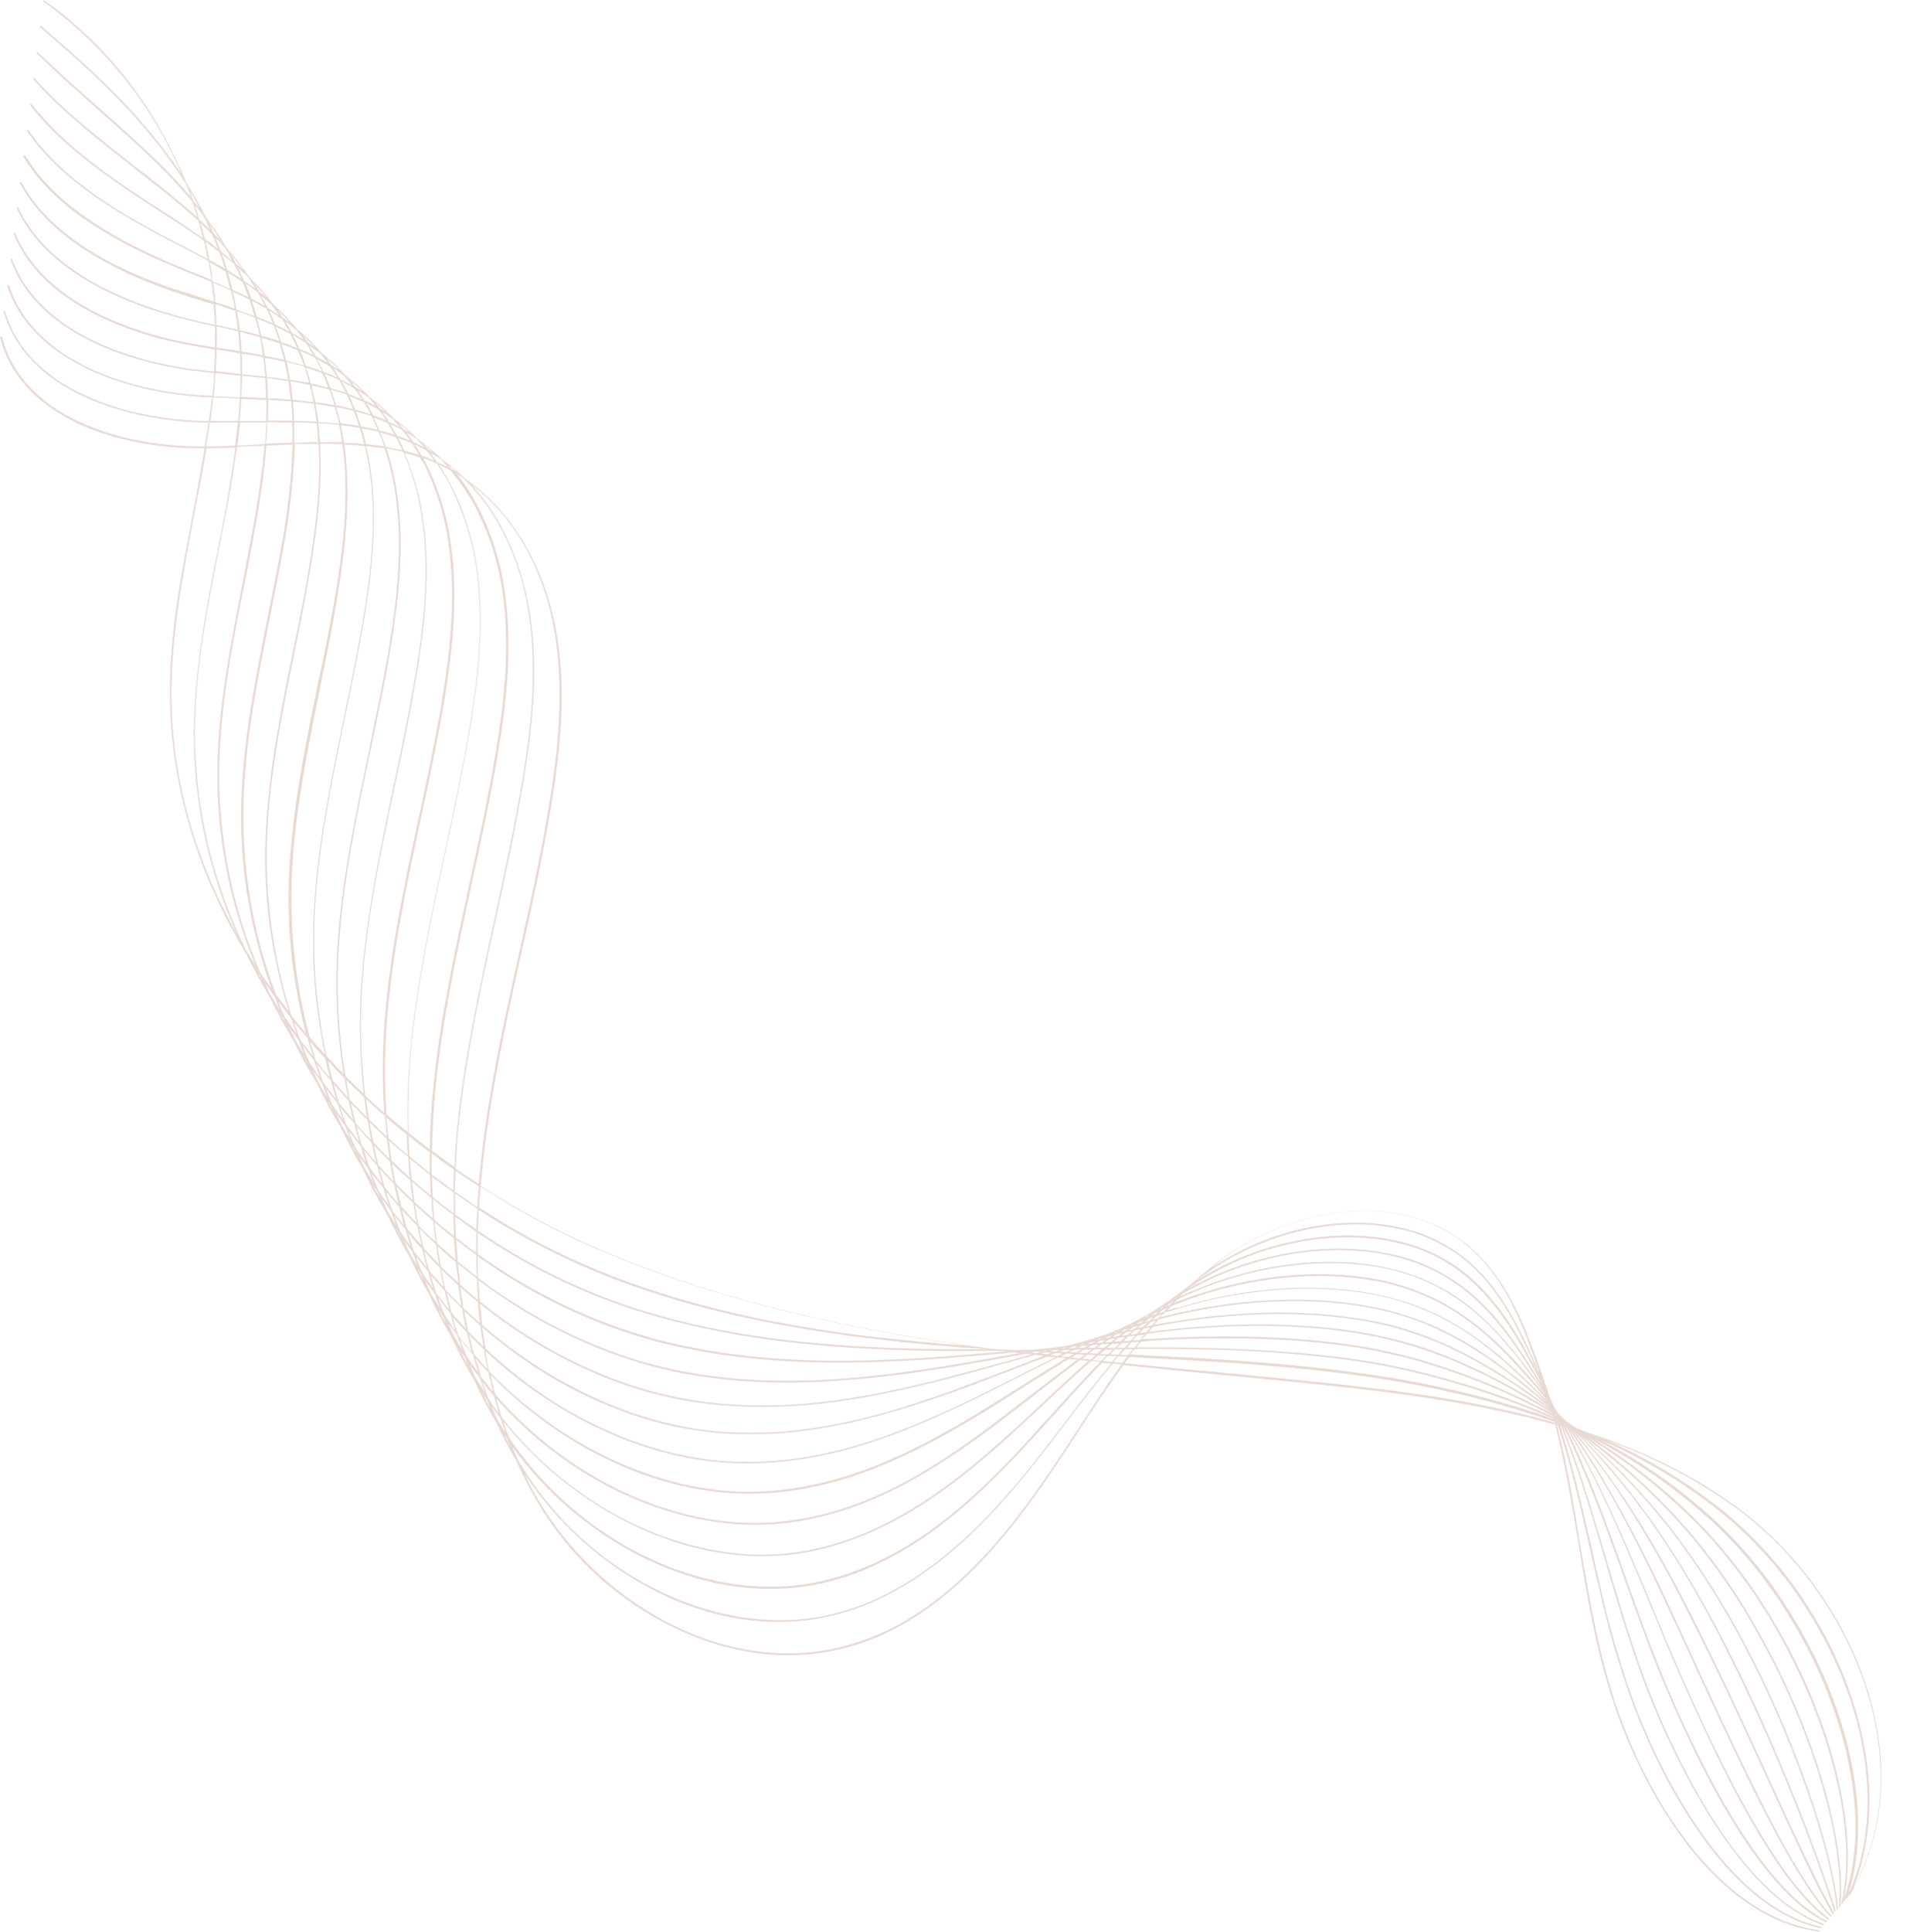 <?xml version="1.0" encoding="UTF-8" standalone="no"?><svg xmlns="http://www.w3.org/2000/svg" xmlns:xlink="http://www.w3.org/1999/xlink" fill="#e8d9d2" height="500.2" preserveAspectRatio="xMidYMid meet" version="1" viewBox="0.0 0.0 499.1 500.2" width="499.1" zoomAndPan="magnify"><g id="change1_1"><path d="M450.7,390.9c-12-9-25.6-15.4-39.7-20l-1.5-0.6l-1.1-0.5l-1-0.6l-0.9-0.6l-0.8-0.6l-0.9-0.8c-0.3-0.3-0.6-0.6-0.9-0.9 s-0.5-0.6-0.7-0.9l-0.6-1l-0.5-1c-0.2-0.4-0.4-0.8-0.5-1.1l-0.4-1c-0.6-2-1.3-4-2-6c-3.9-10.9-8.3-23.2-17.6-31.6 c-18-16.4-47.1-11-65.3,2.4c-2.4,1.8-4.7,3.7-6.9,5.7c-1.2,0.9-2.4,1.9-3.6,2.8c-1.1,0.8-2.3,1.6-3.4,2.5c-1.3,0.8-2.5,1.6-3.8,2.5 c-1.3,0.7-2.6,1.5-3.9,2.2s-2.8,1.4-4.2,2.1c-1.3,0.5-2.6,1.1-3.9,1.6c-1.5,0.5-3,1-4.6,1.5c-1.5,0.4-3,0.8-4.5,1.2 s-3.2,0.5-4.9,0.8l-5,0.5l-5.2,0.1l-5.3-0.3c-35-4.7-69.6-11.9-101.9-25.8c-10.7-4.6-21-10.1-30.7-16.4c0.2-2.1,0.4-4.2,0.6-6.3 c2-18.1,6-36.3,9.9-53.8c2.8-12.4,5.6-25.2,7.7-38c2.4-14.4,4.4-31.4,0.9-47.9c-3.4-16-11.7-29.3-23.1-37.1 c-1.9-1.9-3.9-3.6-6.1-5.1c-1.9-2-4.1-3.7-6.3-5.3c-1.6-1.7-3.4-3.2-5.2-4.6c-0.3-0.2-0.6-0.4-0.9-0.6c-1.2-1.3-2.6-2.6-4-3.8 c-0.8-0.6-1.5-1.2-2.3-1.8c-0.8-0.9-1.7-1.8-2.6-2.6c-1.2-1.1-2.4-2.1-3.6-3c-0.4-0.5-0.8-0.9-1.3-1.4c-1.5-1.6-3.2-3.1-4.9-4.4 c-1.9-2.2-4-4.3-6.3-6.1c-1.9-2.3-4-4.5-6.2-6.5c-1.9-2.5-3.9-4.8-6.1-6.9c-1.8-2.7-3.8-5.2-5.9-7.6c-1.7-2.8-3.5-5.5-5.5-8.1 c-1.5-3-3.2-6-5-8.8c-1.6-4-3.5-7.8-5.5-11.6C35.1,21.4,24.4,9.3,11.4,0l-0.3,0.3c15.9,11.4,28.3,26.9,36,44.9 c-2.3-3.5-4.8-6.8-7.4-10c-7-8.6-16.3-17.7-29.1-28.5L10.3,7c12.8,10.8,22.1,19.9,29.1,28.5c3.1,3.8,6,7.8,8.7,12 c0.5,1.2,0.9,2.4,1.4,3.6c-2.5-3-5.4-6-8.6-9.2c-4.7-4.6-10.1-9.4-15.3-14S14.7,18.3,9.7,13.4l-0.3,0.3c5,4.9,10.5,9.8,15.8,14.5 s10.6,9.4,15.3,14c3.5,3.4,6.6,6.8,9.3,10c0.5,1.4,0.9,2.7,1.3,4.1c-2.8-2.6-5.9-5.1-9.2-7.8c-2.1-1.7-4.3-3.4-6.7-5.2 c-8.8-6.9-18.9-14.7-26.4-23.2l-0.3,0.3C16.1,29,26.2,36.8,35,43.7c2.3,1.9,4.5,3.6,6.7,5.3c3.5,2.8,6.7,5.5,9.7,8.2 c0.4,1.5,0.8,3,1.2,4.5c-3.1-2.2-6.3-4.3-9.5-6.4l-0.8-0.5C31,47.5,16.9,38.4,8.1,26.8l-0.4,0.3c8.9,11.6,23,20.7,34.4,28.1l0.8,0.5 c3.3,2.1,6.6,4.3,9.9,6.6c0.4,1.6,0.7,3.2,1,4.8c-2.5-1.3-5-2.7-7.5-4l-2-1C30.6,55,15.6,46,7.3,33.6l-0.4,0.2 c8.4,12.5,23.5,21.5,37.2,28.6l2,1c2.7,1.4,5.3,2.8,7.9,4.2c0.3,1.6,0.6,3.3,0.8,4.9c-1.6-0.7-3.3-1.4-4.9-2 c-1.5-0.6-2.9-1.2-4.4-1.8c-19.8-8.3-32.5-17.6-39-28.5L6,40.5c6.5,11,19.3,20.3,39.2,28.6l4.4,1.8c1.7,0.7,3.5,1.4,5.2,2.1 c0.2,1.7,0.4,3.4,0.6,5.1l-2.5-0.8c-2.1-0.7-4.2-1.3-6.3-2C32.2,70.8,13.4,62,5.5,47.1l-0.4,0.2c7.9,15.1,26.8,23.9,41.2,28.7 c2.1,0.7,4.3,1.4,6.3,2l2.7,0.8c0.1,0.7,0.1,1.4,0.2,2.1c0.1,1.1,0.1,2.1,0.1,3.2h-0.1c-2.6-0.6-5.3-1.2-8-1.9 C35.1,79,12.7,71.1,4.7,53.7l-0.4,0.2c8.1,17.6,30.6,25.5,43.2,28.7c2.7,0.7,5.4,1.3,8,1.9h0.2c0,1.8,0,3.7,0,5.5 c-2.3-0.4-4.6-0.8-6.9-1.2C38,86.8,12,80,3.9,60.3l-0.4,0.2c8.1,19.9,34.3,26.8,45.2,28.8c2.3,0.4,4.7,0.8,7,1.2 c0,1.9-0.1,3.8-0.3,5.7c-1.8-0.2-3.7-0.4-5.5-0.6C41,94.4,11,89,3.1,67l-0.4,0.2c8,22.2,38.2,27.6,47.3,28.8 c1.8,0.2,3.7,0.4,5.5,0.6c-0.1,2-0.3,3.9-0.5,5.9c-1.3-0.1-2.5-0.1-3.8-0.2c-19.7-1.4-42.9-9.7-48.9-28.5l-0.5,0.1 c6.1,19,29.5,27.3,49.3,28.8c1.3,0.1,2.5,0.2,3.8,0.2c-0.2,2-0.5,4-0.8,6.1c-0.6,0-1.2,0-1.9,0C32.3,108.4,7,100.7,1.3,80.5 l-0.4,0.1c5.8,20.4,31.2,28.2,51.3,28.8H54c-0.3,2.1-0.6,4.2-1,6.2c-11.8,0.1-23.3-2.1-32.3-6.3c-10.9-5-17.9-12.7-20.2-22.2L0,87.3 c2.4,9.7,9.5,17.4,20.5,22.5c9.1,4.2,20.6,6.4,32.5,6.3c-1,5.8-2,11.5-3.1,17.2c-2.9,15.2-6,30.9-5.9,46.5 c0.1,23,6.9,45.9,19.8,67.3c1.9,3.8,3.9,7.5,6.1,11.2c1.8,3.7,3.8,7.4,6,11c1.9,3.9,4,7.7,6.3,11.5c1.8,3.8,3.9,7.6,6.1,11.3 c1.8,3.7,3.7,7.3,5.8,10.9c1.8,3.8,3.7,7.4,5.9,11c1.8,3.8,3.7,7.4,5.8,11c1.7,3.5,3.5,7,5.4,10.3c1.7,3.8,3.7,7.5,5.8,11.1 c1.7,3.7,3.6,7.3,5.7,10.8c1.7,3.7,3.6,7.4,5.7,10.9c1.6,3.5,3.4,7,5.4,10.3c1.9,4.4,4.2,8.6,6.7,12.7c8.5,13.4,20.6,24.1,35,30.8 c15.1,7.1,30.7,8.6,45,4.4c23.7-6.9,40.3-28,52.1-45.5c2.2-3.2,4.4-6.6,6.5-9.8c3.8-5.9,7.7-11.8,11.9-17.5c8,0.8,16,1.6,24,2.4 c9.3,0.9,18.9,1.8,28.3,2.8c19.2,2,39.8,4.7,59.5,10.2c2.6,10.2,4.3,20.5,6,30.6c2.4,14.7,4.9,29.8,10.1,44.3 c4.9,13.7,11.9,26.4,19.8,36c9.9,12,20.8,18.9,32.5,20.4l0-0.4c-24.6-3.2-43-31.1-51.9-56.1c-5.1-14.4-7.6-29.5-10.1-44.2 c-1.6-10-3.3-20.3-5.9-30.4l0.2,0c3.4,10.2,5.7,20.7,8.2,31.6c0.7,3.2,1.5,6.5,2.3,9.8c2.3,10.5,5.3,20.9,9,31 c3.7,9.7,10,23.8,19.3,36.1s19.1,19.5,29.4,21.8l0.1-0.4c-26.9-5.9-43.9-45.6-48.4-57.6c-3.7-10.1-6.7-20.5-9-31 c-0.8-3.3-1.5-6.6-2.2-9.8c-2.4-10.4-4.8-21-8.1-31.4h0.2c4.4,10.8,7.6,21.9,11,33.4c0.6,2.1,1.2,4.1,1.8,6.2 c2.9,9.7,6,20,10.1,30.4c6.2,15.4,23,52,45.2,59.4l0.1-0.4c-22-7.2-38.7-43.7-44.9-59.1c-4.1-10.4-7.2-20.7-10.1-30.4 c-0.6-2.1-1.2-4.1-1.8-6.2c-3.4-11.4-6.6-22.4-10.9-33.1h0.1c5.8,11.6,10.2,23.8,14.8,36.5l1.3,3.7c3.2,8.9,6.5,18.2,10.4,27.4 c9.9,23.4,25.1,52.9,41.7,60.9l0.2-0.4c-16.4-8-31.6-37.4-41.5-60.7c-3.9-9.2-7.2-18.5-10.4-27.4l-1.3-3.7 c-4.5-12.6-8.9-24.7-14.6-36.2h0.1c6.9,11.4,12.3,23.6,17.6,36.1c1.5,3.4,2.9,6.9,4.4,10.5c2.5,6.1,5.1,12.4,7.9,18.7 c10.6,24,24.6,52.8,38.1,62.4l0.2-0.4c-13.6-9.7-28.2-40.1-38-62.2c-2.8-6.3-5.4-12.6-7.9-18.7c-1.5-3.6-2.9-7-4.4-10.5 c-5.3-12.3-10.6-24.4-17.4-35.7l0,0c8.1,11.2,14.4,23,20,34.3c3.1,6.3,6.2,12.9,9.4,19.8c1.3,2.9,2.7,5.8,4,8.8l2.2,4.7 c10.6,22.9,22.7,48.8,32.4,59.1l0.3-0.3c-9.7-10.3-21.7-36.2-32.3-59l-2.2-4.7l-4-8.8c-3.2-6.9-6.2-13.5-9.4-19.8 c-5.6-11.1-11.8-22.7-19.6-33.7c7.6,8.9,14.7,19.2,22.2,32.3c5.1,8.9,9.9,18.7,14.5,28c4.7,9.7,9.5,20.1,14.1,30.2 c6.5,14.2,12.6,27.7,17,35.1l0.4-0.2c-4.3-7.5-10.5-20.9-17-35.1c-4.6-10.1-9.4-20.5-14.1-30.2c-4.5-9.3-9.4-19.1-14.5-28 c-6.3-11.1-13.5-21.6-21.6-31.5c9.1,9.2,17.2,19.3,24.2,30.1c5.7,8.8,10.9,18,15.5,27.4c12.7,24.9,23.6,54.2,27.5,66.8l0.4-0.1 c-3.9-12.6-14.8-42-27.5-66.9c-4.7-9.4-9.9-18.6-15.6-27.4c-6.8-10.5-14.6-20.3-23.4-29.2c9.7,8.3,18.4,17.7,26,27.9 c6.2,8.5,11.8,17.4,16.7,26.8c12.3,23.1,22.6,52.4,24,68.3h0.4c-1.4-15.9-11.7-45.3-24-68.4c-4.9-9.4-10.5-18.3-16.7-26.8 c-7.4-10-15.9-19.1-25.3-27.2c10.3,7.5,19.7,16.2,28,25.9c6.7,8.1,12.7,16.9,17.7,26.1c13.7,24.4,22.1,53.1,20.5,69.8h0.4 c1.6-16.7-6.8-45.5-20.5-70c-5.1-9.3-11-18.1-17.8-26.2c-8-9.4-17-17.8-26.9-25.2c10.8,6.6,20.8,14.7,29.6,23.8 c7.2,7.7,13.6,16.3,18.8,25.5c14.5,25,21.4,53.6,17,71.2l0.4,0.1c4.4-17.8-2.4-46.5-17-71.6c-5.3-9.2-11.6-17.8-18.9-25.6 c-8.5-8.9-18.1-16.6-28.5-23.1c11.3,5.8,21.8,13.2,31.2,21.9c7.7,7.3,14.4,15.7,19.9,24.9c15.3,25.3,20.6,53.8,13.4,72.7l0.4,0.2 c0.1-0.3,0.2-0.6,0.3-0.8l0.3,0.1c0.1-0.3,0.2-0.5,0.4-0.8l0.2,0.1C499.1,457.1,479.9,412.7,450.7,390.9z M62.7,97.3 c2,0.2,4,0.4,6,0.6c0.1,1.7,0.2,3.4,0.2,5.2l-6.1-0.3h-0.3c0.1-1.1,0.1-2.3,0.1-3.4C62.7,98.7,62.7,98,62.7,97.3z M62.1,85.3 c-0.2-1.6-0.4-3.1-0.7-4.7c1.6,0.5,3.1,1.1,4.7,1.7c0.4,1.5,0.8,3,1.1,4.5c-1.7-0.5-3.4-0.9-5.1-1.3C62.1,85.4,62.1,85.4,62.1,85.3 L62.1,85.3z M58.7,69.4c-0.4-1.2-0.8-2.4-1.2-3.6c1.1,0.8,2.1,1.7,3.2,2.6c0.6,1.2,1.2,2.5,1.8,3.8c-1.2-0.8-2.4-1.5-3.6-2.3 C58.8,69.8,58.8,69.6,58.7,69.4z M57.2,65.1c-0.5-1.2-0.9-2.4-1.4-3.6c0.9,0.9,1.7,1.8,2.5,2.7c0.7,1.1,1.3,2.2,1.8,3.3 C59.2,66.7,58.2,65.9,57.2,65.1L57.2,65.1z M66.2,74.8c-1-0.7-2-1.4-3-2.1c-0.5-1.1-1-2.3-1.6-3.4c0.9,0.8,1.8,1.7,2.7,2.5 C64.9,72.8,65.6,73.8,66.2,74.8L66.2,74.8z M78,87.1l0.6,0.8c-1-0.6-2-1.2-3-1.7c-0.5-1-1.1-2-1.7-3c0.9,0.7,1.8,1.4,2.7,2.1 C77.1,85.9,77.5,86.5,78,87.1z M82.9,91.5c0.7,0.8,1.3,1.6,1.9,2.4c-1-0.6-2-1.1-3-1.6c-0.5-1-1.1-1.9-1.7-2.8 C81,90.1,81.9,90.8,82.9,91.5L82.9,91.5z M89.1,97.3c0.7,0.8,1.3,1.6,2,2.4c-1-0.6-2-1-3-1.5c-0.6-0.9-1.1-1.9-1.7-2.8 C87.3,96,88.2,96.6,89.1,97.3z M95.3,102.8c0.7,0.8,1.4,1.5,2,2.3c-1-0.5-1.9-1-2.9-1.4c-0.6-0.9-1.1-1.8-1.7-2.6 C93.6,101.7,94.4,102.2,95.3,102.8z M101.6,108.4c0.7,0.7,1.3,1.4,1.9,2.2c-0.9-0.5-1.9-1-2.8-1.4c-0.6-0.9-1.1-1.7-1.7-2.5 C99.9,107.2,100.7,107.8,101.6,108.4z M107.5,113.4l0.3,0.2c0.7,0.7,1.3,1.4,2,2.2c-0.9-0.5-1.8-0.9-2.7-1.3 c-0.6-0.8-1.1-1.6-1.7-2.4C106,112.4,106.7,112.9,107.5,113.4L107.5,113.4z M114.1,118.9c0.7,0.7,1.3,1.4,1.9,2.1 c-0.9-0.5-1.8-0.9-2.8-1.3c-0.6-0.8-1.1-1.6-1.7-2.4c0.3,0.2,0.6,0.3,0.8,0.5C113,118.1,113.5,118.5,114.1,118.9L114.1,118.9z M120.2,124c3.5,3.5,6.5,7.4,8.9,11.7c3.5,6.2,5.9,13,7.3,20c3.1,16,1.2,32.4-1.1,46.3c-2,12-4.7,24.2-7.2,35.9 c-3.8,17.4-7.7,35.3-9.6,53.2c-0.4,3.7-0.6,7.4-0.8,11.1c-2-1.4-3.9-2.8-5.8-4.2c0.1-5.7,0.4-11.1,0.9-16.1 c1.7-17.8,5.6-35.5,9.3-52.7c2.4-11,4.9-22.4,6.8-33.7c2.3-13.5,4.2-29.4,1.4-45.1c-1.2-6.8-3.5-13.4-6.7-19.6 c-1.6-3-3.5-5.9-5.6-8.5C118.6,122.9,119.4,123.4,120.2,124L120.2,124z M105.7,319.3c1.2,1.4,2.3,2.8,3.6,4.1 c0.4,1.6,0.8,3.2,1.2,4.8c-1.1-1.4-2.2-2.8-3.3-4.2C106.7,322.4,106.2,320.8,105.7,319.3z M101.6,313.3c-0.6-1.5-1.1-3.1-1.6-4.7 c1.1,1.3,2.2,2.6,3.4,3.9c0.4,1.6,0.8,3.2,1.2,4.8c-0.9-1.1-1.8-2.3-2.7-3.4L101.6,313.3z M68.2,89.9c-0.1-0.8-0.3-1.6-0.5-2.4 c1.6,0.4,3.1,0.9,4.7,1.4c0.4,1.4,0.8,2.8,1.2,4.3c-1.7-0.4-3.4-0.8-5.1-1.1C68.5,91.4,68.4,90.6,68.2,89.9z M70.9,84.3 c0.5,1.3,1,2.7,1.4,4c-1.5-0.5-3.1-1-4.6-1.4c-0.3-1.5-0.7-3-1.1-4.4C68.1,83.1,69.5,83.7,70.9,84.3z M66.5,82 c-0.4-1.4-0.8-2.8-1.3-4.2c1.3,0.7,2.5,1.4,3.8,2.1c0.6,1.2,1.1,2.5,1.7,3.8C69.3,83.2,67.9,82.6,66.5,82z M286.7,349l1.3-1 c0.6,0,1.2-0.1,1.9-0.1l-1.2,1.2L286.7,349z M89.7,119.9c-0.1-1.6-0.3-3.2-0.5-4.8c1.8,0.1,3.5,0.2,5.3,0.4c0.7,3.2,1.3,6.4,1.6,9.6 c1.3,13.1-0.5,26.4-2.5,37.7c-1.4,7.8-3,15.7-4.6,23.3c-3.3,16.1-6.8,32.8-7.7,49.5c-0.7,12.6,0.2,25.2,2.9,37.5 c-1.4-1.5-2.7-3-4-4.6c-3.7-13.7-5.2-28-4.6-42.2c0.8-16.4,4.2-32.8,7.4-48.7c1.4-7,2.9-14.2,4.1-21.3 C88.9,145.4,90.7,132.6,89.7,119.9L89.7,119.9z M82.9,114.5c-0.1-1.6-0.3-3.3-0.4-4.9c1.8,0.1,3.6,0.2,5.3,0.4 c0.3,1.5,0.6,3,0.8,4.5C86.7,114.5,84.8,114.5,82.9,114.5L82.9,114.5z M80.2,99.7c0.4,1.4,0.7,2.9,1,4.4c-1.8-0.2-3.6-0.4-5.4-0.6 c-0.2-1.6-0.3-3.2-0.6-4.8C76.9,99,78.6,99.3,80.2,99.7z M75.1,98.3c-0.2-1.3-0.4-2.6-0.7-3.9c0-0.2-0.1-0.4-0.2-0.7 c1.6,0.4,3.1,0.8,4.6,1.2c0.4,1.3,0.9,2.7,1.2,4.1c0,0,0,0,0,0.1C78.4,98.9,76.7,98.6,75.1,98.3z M80.7,99.8 c1.5,0.3,3.1,0.7,4.6,1.1c0.3,0.9,0.7,1.9,1,2.8c0.1,0.4,0.2,0.8,0.3,1.2c-1.6-0.3-3.2-0.5-4.9-0.7C81.3,102.7,81,101.2,80.7,99.8z M81.3,104.5c0.3,1.5,0.5,3.1,0.7,4.7c-1.9-0.1-3.9-0.2-5.8-0.2c-0.1-1.7-0.2-3.4-0.3-5C77.6,104.1,79.4,104.3,81.3,104.5z M81.7,104.6c1.7,0.2,3.3,0.5,5,0.8c0.4,1.4,0.8,2.8,1.1,4.3c-1.8-0.2-3.5-0.3-5.3-0.4C82.2,107.6,82,106.1,81.7,104.6L81.7,104.6z M87.1,105.4c1.5,0.3,3,0.6,4.5,1c0.2,0.6,0.5,1.2,0.7,1.8s0.5,1.4,0.7,2.1c-1.6-0.3-3.2-0.5-4.8-0.7 C87.9,108.2,87.5,106.8,87.1,105.4z M88.3,110.1c1.6,0.2,3.3,0.4,4.9,0.7c0.4,1.4,0.8,2.8,1.1,4.2c-1.7-0.2-3.5-0.3-5.2-0.3 C88.8,113.1,88.6,111.6,88.3,110.1z M98.5,112.8c0.4,0.9,0.7,1.8,1,2.8c-1.6-0.3-3.1-0.4-4.7-0.6c-0.3-1.4-0.7-2.8-1.1-4.1 c1.5,0.3,3,0.6,4.4,0.9C98.2,112.2,98.3,112.5,98.5,112.8z M81.6,235.5c0.9-16.6,4.4-33.3,7.7-49.4c1.6-7.6,3.2-15.5,4.6-23.3 c2-11.3,3.8-24.6,2.5-37.8c-0.3-3.2-0.8-6.4-1.6-9.5c1.6,0.2,3.2,0.4,4.8,0.6c1.5,4.6,2.5,9.2,3.1,14c1.6,13.6-0.2,27.4-2.2,39.1 c-1.5,8.5-3.3,17.1-5,25.4c-3.4,16.3-7,33.2-8.1,50.1c-0.7,11.2-0.2,22.4,1.6,33.4c-1.5-1.5-2.9-3-4.4-4.6 C81.9,261.1,80.9,248.3,81.6,235.5z M104.6,117.4c2.4,5.7,4,11.7,4.8,17.8c1.9,14.1,0.1,28.4-2,40.6c-1.6,9.2-3.5,18.5-5.4,27.4 c-3.5,16.6-7.1,33.7-8.4,50.8c-0.7,9.7-0.5,19.5,0.6,29.2c-1.6-1.5-3.1-3-4.7-4.5c-1.9-11.2-2.4-22.6-1.7-33.9 c1.1-16.9,4.6-33.7,8.1-50.1c1.7-8.3,3.6-16.9,5-25.4c2-11.7,3.9-25.6,2.2-39.3c-0.5-4.7-1.5-9.4-3-13.9c1.5,0.2,2.9,0.6,4.3,0.9 C104.5,117.2,104.6,117.3,104.6,117.4L104.6,117.4z M89.2,279.2c0.3,1.7,0.6,3.4,1,5.1c-1.4-1.5-2.7-3-4-4.5c-0.4-1.7-0.9-3.3-1.2-5 C86.3,276.2,87.7,277.7,89.2,279.2z M89.7,279.7c1.5,1.5,3.1,3,4.6,4.4c0.2,1.7,0.5,3.5,0.7,5.2c-1.5-1.5-2.9-3-4.4-4.5 C90.3,283.1,90,281.4,89.7,279.7L89.7,279.7z M94.8,284.6c1.6,1.5,3.2,2.9,4.9,4.4c0.1,1.7,0.3,3.5,0.5,5.3 c-1.6-1.4-3.1-2.9-4.6-4.4C95.3,288.1,95,286.4,94.8,284.6z M95.2,290.1c0.3,1.7,0.6,3.4,0.9,5.1c-1.4-1.4-2.7-2.9-4-4.4 c-0.4-1.7-0.8-3.4-1.2-5.1C92.3,287.2,93.7,288.6,95.2,290.1z M95.7,290.6c1.5,1.5,3,2.9,4.5,4.3c0.2,1.7,0.4,3.4,0.7,5.2 c-1.4-1.4-2.9-2.8-4.2-4.3C96.3,294,96,292.3,95.7,290.6L95.7,290.6z M100.7,295.3c1.6,1.5,3.3,2.9,5,4.3c0.1,1.7,0.3,3.5,0.4,5.3 c-1.6-1.4-3.2-2.9-4.7-4.4C101.2,298.8,100.9,297,100.7,295.3L100.7,295.3z M101,300.8c0.3,1.7,0.6,3.4,0.9,5.1 c-1.3-1.4-2.6-2.8-3.9-4.2c-0.4-1.7-0.8-3.4-1.2-5.1C98.2,298,99.6,299.4,101,300.8L101,300.8z M101.5,301.3 c1.5,1.5,3.1,2.9,4.7,4.3c0.2,1.7,0.4,3.5,0.7,5.2c-1.5-1.4-3-2.9-4.4-4.4C102.1,304.7,101.8,303,101.5,301.3L101.5,301.3z M106.7,306c1.6,1.4,3.3,2.8,5,4.2c0.1,1.8,0.2,3.5,0.4,5.3c-1.6-1.4-3.2-2.8-4.7-4.2C107.1,309.5,106.9,307.7,106.7,306z M107,311.5c0.3,1.7,0.6,3.5,0.9,5.2c-1.4-1.4-2.7-2.9-4-4.4c-0.4-1.7-0.8-3.4-1.2-5.1C104,308.7,105.5,310.1,107,311.5L107,311.5z M107.5,312c1.5,1.4,3.1,2.8,4.7,4.2c0.2,1.8,0.4,3.6,0.6,5.4c-1.5-1.4-3-2.8-4.4-4.3C108,315.5,107.7,313.7,107.5,312L107.5,312z M293.9,344.5l1.6-0.3l-1.1,1.2l-1.7,0.2L293.9,344.5z M292,345.7l-1.5,0.2l1.1-0.9l1.5-0.3L292,345.7z M305.4,338.8 c16.8-5.1,34.4-6.4,49.6-3.7c6,1.1,11.9,3,17.4,5.7c10.6,5.2,18.6,12.8,25.9,20c0.9,0.9,1.8,1.8,2.7,2.7l-2.5-2.1 c-9.2-7.7-17.4-13.8-27.4-18.2c-5.7-2.4-11.7-4.2-17.8-5.2c-15-2.6-32.8-1.7-50,2.4c-1,0.2-1.9,0.5-2.8,0.7l1.1-1.2 C302.9,339.6,304.1,339.2,305.4,338.8L305.4,338.8z M302.3,339.4l1-1.1c1.3-0.5,2.7-1.1,4-1.6c16.3-6,34.3-7.8,49.4-4.9 c6,1.1,11.9,3.2,17.3,6.2c10.1,5.6,17.3,13.6,24.5,22c0.7,0.8,1.5,1.7,2.1,2.6c-0.6-0.6-1.3-1.3-1.9-1.9c-7.3-7.3-15.4-14.8-26-20.1 c-5.6-2.7-11.5-4.6-17.6-5.7c-15.2-2.8-32.9-1.5-49.8,3.7C304.2,338.7,303.2,339,302.3,339.4L302.3,339.4z M401.6,364.7 c-1-0.8-2.1-1.5-3.1-2.3c-8.3-5.9-17.5-11.9-28.8-16.3c-5.8-2.2-11.8-3.8-17.9-4.7c-19-3-37.8-1-50.2,1.2L299,343l1.1-1.3 c1.1-0.3,2.3-0.6,3.4-0.9c17.1-4.1,34.8-5,49.8-2.4c6.1,1,12,2.7,17.6,5.2c10,4.4,18.2,10.4,27.3,18.1 C399.3,362.7,400.5,363.7,401.6,364.7L401.6,364.7z M299.9,341.4l-1.4,0.4l1.1-1l1.3-0.4L299.9,341.4z M299.4,342l-1,1.2l-1.5,0.3 c0.4-0.4,0.7-0.8,1.1-1.1C298.4,342.2,298.9,342.1,299.4,342L299.4,342z M296.1,343.6l-1.5,0.3l1.1-0.9l1.4-0.4L296.1,343.6z M296.3,344l1.6-0.3l-1.1,1.3l-1.7,0.2L296.3,344z M298.6,343.6l3.1-0.6c12.4-2.2,31-4.2,50-1.2c6.1,0.9,12,2.5,17.8,4.7 c11.3,4.3,20.5,10.4,28.7,16.2c1.3,0.9,2.6,1.9,3.9,2.8l0,0c-1.2-0.8-2.5-1.5-3.7-2.3c-7.7-4.6-18.1-10.4-30.2-14.4 c-5.9-1.9-11.9-3.3-18-4.2c-15-2.2-32-2.2-50.3,0l-2.3,0.3C297.8,344.5,298.2,344,298.6,343.6L298.6,343.6z M309.2,334.6 c15.8-6.9,34.2-9.2,49.2-6.2c6,1.2,11.8,3.4,17.1,6.7c9.6,6,16.2,14.3,23.1,23.9c0.6,0.8,1.1,1.5,1.6,2.3c-0.5-0.6-0.9-1.1-1.4-1.7 c-7.2-8.4-14.5-16.4-24.6-22c-5.4-3-11.3-5.1-17.4-6.3c-15.2-2.9-33.2-1.1-49.6,4.9c-1.1,0.4-2.1,0.8-3.1,1.2l0.9-0.9 C306.2,335.9,307.6,335.2,309.2,334.6L309.2,334.6z M305.7,335.7l0.7-0.7c1.5-0.9,3-1.7,4.6-2.5c15.5-7.9,33.8-10.7,49-7.4 c6.1,1.3,11.8,3.7,16.9,7.2c9.3,6.4,15.3,15.4,21.7,25.8c0.4,0.6,0.8,1.3,1.2,1.9c-0.3-0.4-0.6-0.8-0.9-1.2 c-7-9.5-13.5-17.9-23.2-24c-5.3-3.2-11.2-5.5-17.3-6.7c-15.1-3.1-33.6-0.8-49.4,6.2C307.8,334.7,306.7,335.2,305.7,335.7 L305.7,335.7z M303,337.9l-0.9,0.4l0.8-0.7l0.8-0.4L303,337.9z M302.3,338.7l-0.9,1l-1.2,0.4l0.9-0.9L302.3,338.7z M299.3,340.3 c-0.3,0.1-0.7,0.2-1,0.4l0.8-0.7l0.9-0.4L299.3,340.3z M298.6,341.1l-0.9,0.9l-1.3,0.4l1-0.8C297.7,341.4,298.1,341.2,298.6,341.1 L298.6,341.1z M295.4,342.6l-1,0.3l0.9-0.6l0.9-0.4L295.4,342.6z M294.7,343.3c-0.3,0.3-0.6,0.6-1,0.9l-1.3,0.3l1-0.8L294.7,343.3z M291.4,344.6l-1.1,0.2l0.9-0.5l1.1-0.3L291.4,344.6z M290.6,345.2l-1,0.8l-1.4,0.2l1-0.7L290.6,345.2z M288.9,346.6l-1.1,0.9 l-1.6,0.1l1.2-0.8L288.9,346.6z M287.2,346.4l-1.1,0.2l0.9-0.5l1.1-0.3C287.7,346,287.4,346.2,287.2,346.4L287.2,346.4z M286.3,347 l-1,0.7l-1.5,0.1l1.1-0.6L286.3,347z M284.6,348.2l-1.2,0.8h-1.7l1.2-0.7L284.6,348.2z M282.8,347.9l-1.2,0.1l0.9-0.4l1.2-0.2 L282.8,347.9z M281.9,348.4l-1.2,0.6h-1.5l1.1-0.5L281.9,348.4z M276.2,350.5l1.9,0.1l-1.3,0.8l-2-0.2L276.2,350.5z M274,351.1 l-1.9-0.2l1.3-0.5l1.8,0.1L274,351.1z M277,350.1l1.3-0.6h1.8l-1.2,0.7L277,350.1z M278.2,349.1h-1.3l1-0.4l1.3-0.1L278.2,349.1z M277.2,349.6l-1.1,0.5l-1.6-0.1l1.2-0.4L277.2,349.6z M273.4,350l-1.3-0.1l1-0.3h1.3L273.4,350z M272.4,350.3l-1.2,0.4l-1.7-0.2 l1.2-0.3L272.4,350.3z M270.3,351.1c-2.9,1.1-5.7,2.2-8.5,3.3c-5.6,2.1-10.9,4.2-16.3,6.1c-18.2,6.5-38.1,12.1-60.2,10.1 c-20.8-1.9-42.7-12.1-60.4-27.5c-0.2-1.8-0.4-3.6-0.6-5.5c16.8,13.5,36.5,22.7,55.9,25.5c22.3,3.3,42.8-0.5,61.5-5.1 c6.7-1.6,13.2-3.5,20.1-5.4l6.5-1.8L270.3,351.1z M268.4,350.4l-1.4-0.2l1-0.2l1.4,0.1L268.4,350.4z M267.3,350.7l-5.5,1.5 c-6.9,1.9-13.4,3.7-20.1,5.4c-18.8,4.6-39.2,8.4-61.4,5.1c-19.4-2.9-39.3-12.1-56-25.7c-0.1-1.8-0.3-3.7-0.4-5.5 c15.6,11.7,33.4,20.1,51.3,23.8c22.8,4.6,44.5,2.5,62.7,0c8.4-1.2,16.7-2.7,25.5-4.3l2.1-0.4L267.3,350.7z M118.6,327.2 c1.6,1.3,3.2,2.6,4.9,3.9c0.1,1.8,0.2,3.7,0.3,5.5c-1.6-1.3-3.1-2.6-4.6-3.9C119,330.9,118.8,329.1,118.6,327.2z M118.7,332.2 c-1.5-1.4-3-2.8-4.5-4.2c-0.3-1.8-0.6-3.5-0.9-5.3c1.6,1.4,3.1,2.8,4.7,4.1C118.3,328.6,118.5,330.4,118.7,332.2L118.7,332.2z M263.3,350.5c-8.8,1.6-17,3.1-25.5,4.3c-18.2,2.6-39.8,4.6-62.6,0c-17.9-3.7-35.8-12.1-51.4-23.9c-0.1-1.9-0.1-3.7-0.1-5.6 c14,10.1,29.7,17.6,46.4,22.1c23.3,6,45.4,5.9,63.9,5c9.5-0.5,18.9-1.3,28.6-2.2l1.4,0.2L263.3,350.5z M123.5,330.6 c-1.7-1.3-3.3-2.6-4.9-3.9c-0.2-1.8-0.3-3.7-0.4-5.6c1.7,1.3,3.4,2.6,5.2,3.9C123.3,326.8,123.4,328.7,123.5,330.6L123.5,330.6z M118,326.2c-1.6-1.4-3.2-2.8-4.8-4.2c-0.2-1.8-0.5-3.6-0.7-5.5c1.7,1.4,3.3,2.8,5,4.1C117.7,322.6,117.9,324.4,118,326.2L118,326.2 z M112.9,322.2c0.2,1.7,0.5,3.5,0.8,5.2c-1.4-1.4-2.7-2.8-4-4.3c-0.4-1.7-0.8-3.4-1.1-5.1C110,319.5,111.4,320.9,112.9,322.2 L112.9,322.2z M118.7,332.9c0.2,1.8,0.5,3.5,0.8,5.3c-1.4-1.4-2.8-2.8-4.1-4.2c-0.4-1.7-0.8-3.5-1.1-5.2 C115.8,330.1,117.3,331.5,118.7,332.9z M119.2,333.3c1.5,1.3,3,2.6,4.6,3.9c0.1,1.8,0.3,3.6,0.5,5.4c-1.5-1.3-2.9-2.6-4.3-3.9 C119.8,336.9,119.5,335.1,119.2,333.3L119.2,333.3z M124.4,343.3c0.2,1.8,0.5,3.6,0.8,5.4c-1.3-1.3-2.6-2.6-3.9-3.9 c-0.4-1.7-0.7-3.5-1.1-5.3C121.6,340.8,123,342,124.4,343.3L124.4,343.3z M124.9,343.7c5.3,4.6,10.9,8.7,16.8,12.3 c14.1,8.5,29.1,13.7,43.6,15c22.2,2,42.1-3.7,60.4-10.1c5.4-1.9,10.9-4,16.3-6.1c3.1-1.2,6.2-2.4,9.3-3.5l2,0.2 c-3.5,1.7-7,3.5-10.4,5.2c-4.4,2.2-9,4.5-13.5,6.7c-17.6,8.3-36.9,15.9-59,15.1c-22.5-0.8-46.2-11.8-64.6-29.3 C125.4,347.4,125.2,345.6,124.9,343.7L124.9,343.7z M190.3,378.9c22.2,0.8,41.6-6.8,59.2-15.2c4.5-2.1,9.1-4.5,13.5-6.7 c3.6-1.8,7.3-3.7,11-5.5l2.1,0.2c-3.9,2.4-7.8,4.8-11.6,7.2s-7.6,4.8-11.5,7.2c-16.9,10.2-35.7,19.7-57.8,20.2h-1.3 c-23.4,0-48.7-12-67.2-31.2c-0.4-1.7-0.7-3.5-1-5.3C144.2,367.2,167.9,378.1,190.3,378.9L190.3,378.9z M151.3,374.8 c14.4,8.1,29.6,12.3,44,12c22.2-0.4,41-10,58-20.2c3.8-2.3,7.7-4.8,11.5-7.2c4-2.5,8-5,12-7.5l2.2,0.2c-4.1,3.1-8.2,6.2-12.2,9.3 c-3.2,2.5-6.6,5.1-9.9,7.6c-16.1,12.1-34.1,23.5-56.5,25.2c-25.3,1.9-53.1-11.2-72.1-33.1c-0.4-1.7-0.9-3.4-1.2-5.1 C134.2,363.4,142.4,369.7,151.3,374.8L151.3,374.8z M277.5,351.5l1.4-0.8l2,0.1l-1.3,1L277.5,351.5z M279.5,350.3l1.3-0.8h1.9 l-1.3,0.9L279.5,350.3z M283.5,349.4h1.9l-1.3,1.1l-2-0.1L283.5,349.4z M284.1,349l1.3-0.9l1.8-0.1l-1.2,1L284.1,349z M288.5,347.4 l1.2-1l1.7-0.2l-1.1,1.1L288.5,347.4z M292.2,346.1l1.8-0.2l-1.2,1.3l-1.8,0.1L292.2,346.1z M294.6,345.8l1.8-0.2 c-0.4,0.5-0.8,0.9-1.1,1.4l-1.9,0.1L294.6,345.8z M297,345.4l2.7-0.4c18.3-2.2,35.2-2.2,50.2,0c6.1,0.9,12.1,2.3,18,4.2 c12.1,4,22.5,9.7,30.1,14.3c1.4,0.8,2.8,1.7,4.1,2.5v0.1c-1.3-0.7-2.6-1.4-4-2c-10.1-5.2-20.7-9.3-31.6-12.4 c-6-1.6-12.1-2.9-18.2-3.7c-14.7-2-31.7-2.5-50.5-1.3l-2,0.1L297,345.4z M398.9,357.8c-6.4-10.4-12.4-19.5-21.8-25.9 c-5.2-3.5-11-6-17.1-7.2c-15.2-3.3-33.7-0.5-49.2,7.4c-1.1,0.5-2.1,1.1-3.2,1.7l0.4-0.3c1.6-1.1,3.2-2.1,4.9-3.1 c15-8.8,33.7-12.1,48.8-8.6c6.1,1.3,11.8,3.9,16.7,7.7c9.7,7.4,15.6,18.6,20.3,27.7l0.7,1.4C399.2,358.2,399,358,398.9,357.8 L398.9,357.8z M305,335.8l-0.4,0.4l-0.5,0.2l0.5-0.4L305,335.8z M301.4,338.3l-0.4,0.4l-0.5,0.2l0.5-0.4L301.4,338.3z M297.6,340.6 l-0.5,0.4l-0.6,0.2l0.5-0.4L297.6,340.6z M293.7,342.8l-0.5,0.4c-0.2,0.1-0.4,0.1-0.6,0.2c0.2-0.1,0.3-0.2,0.5-0.3L293.7,342.8z M289.6,344.8l-0.5,0.3l-0.7,0.2l0.5-0.3L289.6,344.8z M285.4,346.5l-0.6,0.3l-0.7,0.1l0.6-0.3L285.4,346.5z M280.9,347.9l-0.6,0.3 l-0.8,0.1l0.6-0.2L280.9,347.9z M276.2,348.9l-0.6,0.2h-0.9l0.6-0.2L276.2,348.9z M271.3,349.7l-0.6,0.2h-0.8l0.6-0.1L271.3,349.7z M266.1,350l-0.5,0.1l-0.8-0.1h0.5H266.1z M260.7,349.9c-9,0.8-17.8,1.6-26.6,2c-18.5,0.9-40.5,1-63.8-5 c-16.7-4.5-32.5-12.1-46.6-22.2c0-1.8,0-3.6,0-5.5c12.7,8.7,26.6,15.5,41.3,20.2c18.9,5.9,38.9,9,65.1,10.1 c9.8,0.4,19.6,0.4,29.6,0.3L260.7,349.9z M123.3,324.4c-1.8-1.3-3.5-2.6-5.2-3.9c-0.1-1.8-0.2-3.6-0.2-5.4c1.8,1.3,3.6,2.6,5.5,3.9 C123.3,320.8,123.3,322.6,123.3,324.4z M117.6,320.1c-1.7-1.3-3.4-2.7-5.1-4.2c-0.2-1.8-0.3-3.6-0.4-5.4c1.7,1.4,3.5,2.8,5.3,4.1 C117.5,316.5,117.5,318.3,117.6,320.1z M112.1,310c-0.1-1.8-0.2-3.6-0.2-5.3c1.8,1.4,3.7,2.8,5.6,4.1c0,1.8,0,3.6,0,5.4 C115.6,312.8,113.8,311.4,112.1,310z M111.6,309.6c-1.7-1.4-3.4-2.8-5-4.3c-0.2-1.8-0.3-3.5-0.5-5.3c1.7,1.4,3.5,2.9,5.2,4.2 C111.4,306,111.5,307.8,111.6,309.6L111.6,309.6z M106.1,299.5c-0.1-1.8-0.2-3.6-0.3-5.4c1.8,1.5,3.7,2.9,5.5,4.3c0,1.8,0,3.5,0,5.4 C109.6,302.3,107.8,300.9,106.1,299.5L106.1,299.5z M105.6,299.1c-1.7-1.4-3.4-2.9-5-4.4c-0.2-1.8-0.4-3.5-0.5-5.3 c1.7,1.5,3.5,2.9,5.2,4.4C105.4,295.5,105.5,297.3,105.6,299.1L105.6,299.1z M100.1,288.6c-0.6-8.4-0.5-16.8,0.2-25.2 c1.4-17.3,5.1-34.6,8.7-51.4c2.1-9.7,4.2-19.6,5.9-29.5c2.1-12.6,4-27.5,1.8-42.2c-0.9-6.4-2.8-12.6-5.5-18.5 c-0.5-1.1-1.1-2.2-1.6-3.2c1.2,0.4,2.3,0.9,3.5,1.4c1.4,2.1,2.8,4.3,3.9,6.6c2.9,6,5,12.3,6.1,18.9c2.5,15.1,0.6,30.4-1.6,43.5 c-1.8,10.6-4.1,21.3-6.3,31.6c-3.7,17-7.4,34.5-9,52.1c-0.6,6.8-0.8,13.6-0.6,20.4C103.6,291.6,101.9,290.1,100.1,288.6L100.1,288.6 z M110.7,122c2.7,5.8,4.5,12,5.4,18.4c2.2,14.6,0.3,29.4-1.8,42c-1.7,9.9-3.8,19.9-5.9,29.5c-3.6,16.8-7.3,34.1-8.7,51.5 c-0.7,8.3-0.7,16.6-0.2,24.8c-1.7-1.5-3.3-2.9-4.9-4.5c-1.2-9.8-1.4-19.8-0.7-29.6c1.2-17.1,4.9-34.2,8.4-50.7 c1.9-9,3.9-18.3,5.4-27.5c2.1-12.2,3.9-26.6,2-40.7c-0.8-6.2-2.5-12.2-4.9-17.9l0,0c1.3,0.3,2.6,0.7,3.9,1.2 C109.5,119.5,110.2,120.7,110.7,122z M104.7,116.7c-0.5-1.2-1-2.3-1.6-3.3c1.2,0.4,2.4,0.9,3.6,1.4c0.6,1,1.3,2,1.8,3 C107.3,117.4,106,117,104.7,116.7z M104.2,116.6c-1.4-0.3-2.8-0.6-4.3-0.9c-0.3-1-0.7-2-1.1-3c-0.1-0.2-0.2-0.5-0.3-0.7 c1.3,0.3,2.7,0.8,4,1.2C103.1,114.3,103.7,115.4,104.2,116.6L104.2,116.6z M98.3,111.5c-0.5-1.2-1-2.3-1.6-3.4 c1.2,0.4,2.4,0.9,3.6,1.4c0.7,1,1.3,2,1.9,3.1C101,112.2,99.7,111.8,98.3,111.5L98.3,111.5z M97.8,111.3c-1.4-0.3-2.9-0.7-4.3-0.9 c-0.2-0.8-0.5-1.5-0.8-2.3c-0.2-0.5-0.4-1-0.6-1.6c1.4,0.4,2.7,0.8,4.1,1.2C96.8,109,97.3,110.1,97.8,111.3L97.8,111.3z M92,106.1 c-0.5-1.2-1-2.4-1.5-3.5c1.2,0.5,2.5,1,3.7,1.5c0.6,1,1.2,2.1,1.8,3.2C94.6,106.8,93.3,106.4,92,106.1L92,106.1z M91.4,105.9 c-1.5-0.4-3-0.7-4.4-1c-0.1-0.5-0.2-0.9-0.4-1.4c-0.3-0.9-0.6-1.7-0.9-2.6c1.4,0.4,2.8,0.8,4.1,1.3C90.4,103.5,91,104.7,91.4,105.9 L91.4,105.9z M85.6,100.5c-0.5-1.3-1-2.5-1.5-3.7c1.2,0.5,2.5,1,3.7,1.6c0.6,1.1,1.2,2.2,1.8,3.3C88.3,101.3,86.9,100.9,85.6,100.5 L85.6,100.5z M85,100.4c-1.5-0.4-3-0.8-4.5-1.1c0-0.1-0.1-0.2-0.1-0.3c-0.3-1.3-0.7-2.6-1.2-3.8c1.4,0.4,2.8,0.9,4.2,1.4 C84.1,97.8,84.6,99.1,85,100.4L85,100.4z M79.2,94.7c-0.4-1.3-0.9-2.6-1.4-3.8c1.3,0.5,2.5,1.1,3.8,1.7c0.6,1.1,1.2,2.3,1.8,3.5 C81.9,95.6,80.6,95.1,79.2,94.7L79.2,94.7z M78.7,94.6c-1.5-0.4-3-0.8-4.6-1.2c-0.3-1.4-0.7-2.9-1.2-4.3c1.4,0.5,2.8,1,4.2,1.6 C77.7,91.9,78.2,93.2,78.7,94.6L78.7,94.6z M72.8,88.6c-0.4-1.3-0.9-2.7-1.4-4c1.3,0.6,2.6,1.2,3.8,1.9c0.6,1.2,1.2,2.3,1.7,3.6 C75.6,89.5,74.2,89,72.8,88.6L72.8,88.6z M73.7,93.7l0.2,0.9c0.3,1.2,0.5,2.4,0.7,3.7c-1.8-0.3-3.7-0.5-5.5-0.7 c-0.1-1.7-0.3-3.3-0.5-4.9C70.4,92.9,72.1,93.3,73.7,93.7z M74.7,98.7c0.2,1.6,0.4,3.2,0.6,4.8c-2-0.2-3.9-0.3-5.9-0.4 c0-1.7-0.1-3.4-0.2-5.2C71,98.2,72.9,98.4,74.7,98.7L74.7,98.7z M75.4,103.9c0.2,1.7,0.3,3.3,0.3,5c-2.1,0-4.2,0-6.3,0 c0-1.5,0.1-2.9,0.1-4.4c0-0.3,0-0.6,0-1C71.4,103.7,73.4,103.8,75.4,103.9L75.4,103.9z M75.7,109.4c0,0.1,0,0.2,0,0.2 c0.1,1.7,0.1,3.3,0,5c-2.2,0.1-4.5,0.2-6.8,0.3c0.2-1.9,0.3-3.7,0.3-5.6C71.5,109.4,73.6,109.4,75.7,109.4z M76.2,109.6 c0-0.1,0-0.2,0-0.2c2,0,3.9,0.1,5.8,0.2c0.2,1.6,0.3,3.2,0.4,4.9c-2.1,0-4.2,0.1-6.2,0.2C76.2,113,76.2,111.3,76.2,109.6L76.2,109.6 z M82.5,114.9c0.7,12.1-1.1,24.3-2.9,34.6c-1.1,6.4-2.4,12.9-3.7,19.1c-3.2,15.7-6.5,32-7.1,48.2c-0.6,15.3,1.4,30.5,6,45.1 c-1.2-1.5-2.3-3-3.4-4.6c-6-15.9-8.8-32.8-8.3-49.8c0.4-16,3.7-32,6.8-47.6c1.1-5.6,2.3-11.3,3.3-17c1.8-9.2,2.8-18.6,3.2-28 C78.3,115,80.4,115,82.5,114.9L82.5,114.9z M69.2,216.9c0.6-16.2,3.9-32.4,7.1-48.1c1.3-6.3,2.6-12.8,3.7-19.2 c1.8-10.3,3.6-22.6,2.9-34.7c1.9,0,3.8,0,5.8,0.1c0.2,1.6,0.4,3.2,0.5,4.8c1,12.7-0.8,25.4-2.7,36.2c-1.2,7.1-2.7,14.3-4.2,21.3 c-3.3,15.9-6.6,32.4-7.4,48.8c-0.7,14,0.8,27.9,4.3,41.4c-1.3-1.5-2.5-3-3.7-4.5C70.8,248.2,68.6,232.6,69.2,216.9L69.2,216.9z M77.5,266.3c0.7,0.9,1.5,1.7,2.2,2.6c0.4,1.6,0.9,3.1,1.4,4.7c-1.1-1.4-2.2-2.9-3.3-4.3c-0.6-1.5-1.1-3.1-1.6-4.6 C76.6,265.2,77,265.8,77.5,266.3L77.5,266.3z M80.3,269.7c1.3,1.5,2.6,3,3.9,4.4c0.4,1.6,0.8,3.3,1.2,4.9c-1-1.2-2-2.3-2.9-3.5 c-0.2-0.3-0.5-0.6-0.7-0.9C81.3,272.9,80.8,271.3,80.3,269.7L80.3,269.7z M82.2,275.7c1.2,1.4,2.3,2.8,3.5,4.2 c0.4,1.6,0.9,3.1,1.3,4.7c-1.1-1.4-2.2-2.9-3.3-4.3C83.2,278.8,82.7,277.3,82.2,275.7z M86.4,280.7c1.3,1.5,2.6,2.9,3.9,4.4 c0.4,1.7,0.7,3.3,1.2,4.9c-1.2-1.5-2.5-2.9-3.7-4.4C87.3,284,86.8,282.3,86.4,280.7L86.4,280.7z M91.7,290.9 c0.4,1.6,0.9,3.1,1.3,4.7l-0.8-1c-0.8-1.1-1.7-2.2-2.5-3.3c-0.6-1.5-1.1-3.1-1.6-4.6C89.3,288.1,90.5,289.5,91.7,290.9z M92.4,291.7 c1.3,1.5,2.6,2.9,3.9,4.3c0.3,1.7,0.7,3.3,1.1,5c-1.2-1.4-2.5-2.9-3.7-4.4C93.3,295,92.7,293.3,92.4,291.7L92.4,291.7z M97.7,301.9 c0.4,1.6,0.8,3.2,1.3,4.8c-0.6-0.8-1.2-1.6-1.8-2.4l-1.4-1.9c-0.6-1.5-1.1-3.1-1.6-4.7C95.3,299.1,96.4,300.5,97.7,301.9L97.7,301.9 z M98.3,302.6c1.2,1.4,2.5,2.7,3.8,4.1c0.3,1.7,0.7,3.3,1.1,5c-1.2-1.4-2.4-2.8-3.5-4.1C99.2,305.9,98.7,304.2,98.3,302.6 L98.3,302.6z M104.1,313.3c1.3,1.4,2.6,2.8,4,4.2c0.3,1.7,0.7,3.3,1.1,5c-1.3-1.4-2.5-2.8-3.7-4.3 C104.9,316.6,104.4,314.9,104.1,313.3L104.1,313.3z M109.9,324.1c1.3,1.4,2.6,2.8,4,4.1c0.3,1.7,0.6,3.4,1,5.1 c-1.3-1.4-2.5-2.8-3.7-4.2C110.7,327.4,110.2,325.7,109.9,324.1L109.9,324.1z M115.1,334.2c0.4,1.6,0.8,3.3,1.2,4.9 c-1.1-1.4-2.2-2.8-3.3-4.2c-0.5-1.6-1-3.2-1.5-4.8C112.6,331.5,113.8,332.8,115.1,334.2L115.1,334.2z M115.7,334.8 c1.3,1.4,2.7,2.8,4,4.1c0.3,1.8,0.6,3.5,1,5.2c-1.3-1.4-2.6-2.8-3.8-4.3C116.5,338.2,116.1,336.5,115.7,334.8L115.7,334.8z M120.9,345c0.4,1.7,0.8,3.3,1.2,5c-1.2-1.4-2.3-2.8-3.4-4.2c-0.5-1.6-1-3.2-1.5-4.8C118.4,342.3,119.6,343.7,120.9,345z M121.5,345.6c1.3,1.3,2.5,2.6,3.8,3.8c0.3,1.8,0.6,3.5,1,5.2c-1.2-1.3-2.4-2.6-3.5-3.9C122.3,349,121.9,347.3,121.5,345.6 L121.5,345.6z M126.5,355.4c0.4,1.7,0.8,3.4,1.2,5c-1.1-1.3-2.1-2.6-3.1-3.9c-0.5-1.6-1-3.2-1.5-4.9 C124.1,352.9,125.3,354.2,126.5,355.4L126.5,355.4z M127.9,361.4c0.4,1.6,0.9,3.1,1.3,4.6c-0.9-1.2-1.8-2.5-2.7-3.8 c-0.6-1.5-1.1-3-1.6-4.5C125.8,359,126.8,360.2,127.9,361.4L127.9,361.4z M128.5,362.1c19,21.6,46.7,34.4,71.9,32.6 c22.5-1.7,40.6-13.2,56.9-25.3c3.3-2.5,6.7-5.1,9.9-7.6c4.1-3.2,8.3-6.4,12.5-9.6l2.2,0.2c-4.2,3.7-8.4,7.6-12.4,11.4 c-2.9,2.7-5.8,5.5-8.8,8.1c-14.7,13.3-32.8,27.3-55.4,30.2c-26.4,3.4-56.7-10.9-75.4-35.2C129.4,365.4,128.9,363.7,128.5,362.1 L128.5,362.1z M280.3,351.8c0.5-0.3,0.9-0.7,1.4-1l2.1,0.1l-1.3,1.1L280.3,351.8z M284.4,351l2.1,0.1l-1.3,1.3l-2.2-0.2L284.4,351z M284.9,350.6l1.3-1.1h2l-1.2,1.2L284.9,350.6z M288.8,349.4h2c-0.4,0.5-0.8,0.9-1.2,1.4h-0.5l-1.6-0.1L288.8,349.4z M289.3,349 l1.3-1.2l1.9-0.1c-0.4,0.5-0.8,0.9-1.2,1.3L289.3,349z M293,347.6l2-0.1c-0.4,0.5-0.8,1-1.1,1.5h-2L293,347.6z M295.6,347.4 c0.8,0,1.6-0.1,2.4-0.2c18.8-1.2,35.8-0.7,50.4,1.3c6.1,0.8,12.2,2.1,18.1,3.7c10.9,3.1,21.5,7.2,31.6,12.4c1.5,0.7,2.9,1.5,4.3,2.2 v0.1c-1.4-0.6-2.8-1.2-4.3-1.8c-10.7-4.4-21.7-7.9-33-10.5c-5.7-1.3-11.9-2.4-18.4-3.2c-14.5-1.8-30.7-2.6-50.7-2.5h-1.7 C294.7,348.4,295.1,347.9,295.6,347.4L295.6,347.4z M402.9,367.1L402.9,367.1L402.9,367.1L402.9,367.1L402.9,367.1z M399,356.8 c-4.7-9.1-10.6-20.4-20.4-27.8c-5-3.8-10.8-6.4-16.9-7.7c-15.2-3.5-34-0.1-49.1,8.7c-0.8,0.5-1.6,1-2.5,1.5c1.5-1.1,3-2.2,4.5-3.2 c14.8-9.7,33.4-13.5,48.5-9.9c6.1,1.4,11.7,4.2,16.6,8.1c9.4,7.9,14.4,19.4,18.9,29.6L399,356.8L399,356.8z M230.2,349 c-26.1-1-46.2-4.1-65-10c-14.7-4.7-28.7-11.6-41.4-20.3c0.1-1.8,0.1-3.6,0.2-5.4c11.3,7.4,23.4,13.5,36.1,18.3 c19.3,7.2,40.3,12,66.2,15.1c10,1.2,20,2.1,30.1,2.7C247.6,349.4,238.9,349.4,230.2,349z M123.4,318.4c-1.9-1.3-3.7-2.6-5.5-3.9 c0-1.8,0-3.6,0-5.4c1.9,1.3,3.8,2.6,5.8,3.9C123.5,314.8,123.4,316.6,123.4,318.4z M117.8,308.6c0-1.8,0.1-3.6,0.2-5.4 c2,1.4,4,2.7,6,4c-0.1,1.8-0.3,3.6-0.4,5.4C121.7,311.2,119.8,309.9,117.8,308.6L117.8,308.6z M117.4,308.3 c-1.9-1.4-3.8-2.8-5.6-4.2c0-1.8-0.1-3.6,0-5.4c1.9,1.4,3.8,2.8,5.8,4.2C117.5,304.7,117.4,306.5,117.4,308.3L117.4,308.3z M123,131.1c3.2,6.1,5.5,12.7,6.7,19.4c2.8,15.5,0.9,31.4-1.4,44.9c-1.9,11.3-4.4,22.7-6.8,33.7c-3.7,17.2-7.6,35-9.3,52.7 c-0.5,4.9-0.8,10.2-0.9,15.8c-1.9-1.4-3.7-2.9-5.5-4.3c-0.2-6.9,0-13.8,0.6-20.7c1.6-17.5,5.3-35.1,9-52c2.2-10.3,4.5-21,6.3-31.6 c2.2-13.1,4.1-28.5,1.6-43.6c-1.1-6.6-3.1-13-6.1-19c-1.1-2.1-2.2-4.1-3.5-6.1c1,0.5,2,1,3,1.5C119.1,124.7,121.2,127.8,123,131.1 L123,131.1z M112.5,119.3c-1.1-0.5-2.2-0.9-3.3-1.3c-0.6-1-1.1-2-1.8-2.9c1.1,0.5,2.1,1,3.1,1.6 C111.2,117.5,111.9,118.4,112.5,119.3z M106.2,114.1c-1.1-0.5-2.2-0.9-3.4-1.3c-0.6-1-1.1-2-1.7-3c1,0.5,2.1,1,3.1,1.6 C104.9,112.3,105.6,113.2,106.2,114.1z M100,108.8c-1.1-0.5-2.3-0.9-3.4-1.3c-0.5-1.1-1.1-2.1-1.7-3.1c1.1,0.5,2.2,1.1,3.2,1.7 C98.7,106.9,99.3,107.8,100,108.8z M93.7,103.4c-1.2-0.5-2.3-1-3.5-1.4c-0.5-1.1-1.1-2.2-1.7-3.2c1.1,0.5,2.2,1.1,3.2,1.8 C92.4,101.4,93.1,102.4,93.7,103.4z M87.4,97.8c-1.2-0.6-2.4-1.1-3.6-1.5c-0.5-1.2-1.1-2.3-1.7-3.3c1.1,0.6,2.2,1.2,3.3,1.9 C86.2,95.8,86.8,96.8,87.4,97.8L87.4,97.8z M81.1,91.9c-1.2-0.6-2.4-1.1-3.6-1.6c-0.5-1.2-1-2.3-1.6-3.5c1.1,0.6,2.2,1.3,3.3,2 C79.9,89.8,80.5,90.9,81.1,91.9L81.1,91.9z M73.1,82.7c0.6,1,1.2,2,1.8,3.1c-1.2-0.6-2.4-1.2-3.6-1.8c-0.5-1.2-1-2.4-1.6-3.6 c1.1,0.7,2.2,1.4,3.3,2.2L73.1,82.7z M69.3,79.7c-0.2-0.5-0.5-1-0.8-1.5s-0.6-1.1-0.9-1.6c0.9,0.7,1.8,1.5,2.7,2.3 c0.7,0.9,1.3,1.8,2,2.8C71.3,80.9,70.3,80.3,69.3,79.7L69.3,79.7z M68.2,78.4l0.5,0.9c-1.2-0.7-2.4-1.4-3.6-2 c-0.4-1.2-0.9-2.3-1.3-3.5l-0.2-0.4c1.1,0.7,2.2,1.5,3.2,2.3C67.2,76.6,67.7,77.5,68.2,78.4L68.2,78.4z M62.8,73l0.4,1 c0.4,1,0.8,2,1.2,3c-1.4-0.7-2.8-1.3-4.2-2c-0.3-1.5-0.7-2.9-1.2-4.4C60.4,71.4,61.6,72.2,62.8,73z M64.6,77.6 c0.5,1.4,0.9,2.8,1.3,4.3c-1.5-0.6-3.1-1.1-4.6-1.7c-0.3-1.6-0.6-3.1-1-4.6C61.8,76.2,63.2,76.9,64.6,77.6L64.6,77.6z M67.3,87.3 c0.2,0.9,0.4,1.8,0.5,2.6c0.1,0.7,0.2,1.4,0.3,2.1c-1.8-0.3-3.7-0.7-5.5-1c-0.1-1.7-0.2-3.4-0.4-5.1C63.9,86.4,65.6,86.9,67.3,87.3 L67.3,87.3z M68.2,92.5c0.2,1.6,0.4,3.3,0.5,5c-2-0.2-4-0.4-6-0.6c0-1.8,0-3.6-0.1-5.3C64.5,91.8,66.3,92.2,68.2,92.5L68.2,92.5z M62.8,103.3l6.2,0.3c0,0.3,0,0.7,0,1c0,1.5,0,2.9-0.1,4.4H65h-2.9c0.2-1.9,0.3-3.8,0.4-5.7L62.8,103.3z M65.1,109.4h3.9 c-0.1,1.9-0.2,3.8-0.3,5.6l-1.4,0.1c-1.9,0.1-3.8,0.2-5.8,0.3c0.2-2,0.5-3.9,0.7-6H65.1z M67.2,115.5l1.3-0.1 c-0.6,7.4-1.8,14.6-2.9,21c-0.9,4.9-1.9,9.9-2.8,14.8c-3,15.4-6.2,31.3-6.5,47.1c-0.3,17.6,3,35.2,9.8,51.5 c-0.8-1.2-1.6-2.5-2.4-3.8c-8.7-17.7-13.3-37.2-13.2-57c0.1-15.7,3.2-31.4,6.2-46.7c0.8-4.1,1.6-8.3,2.4-12.4 c0.8-4.4,1.6-9.2,2.3-14.2L67.2,115.5z M56.8,198.4c0.3-15.8,3.4-31.7,6.5-47.1c1-4.8,1.9-9.8,2.8-14.8c1.2-6.4,2.3-13.6,2.9-21.1 c2.3-0.1,4.5-0.2,6.8-0.3c-0.3,9.4-1.4,18.7-3.2,27.9c-1,5.7-2.2,11.4-3.3,17c-3.1,15.5-6.3,31.6-6.8,47.6 c-0.5,16.5,2.2,32.9,7.8,48.4c-1-1.4-2-2.8-2.9-4.2C60.1,235,56.5,216.7,56.8,198.4z M71.1,258c0.4,1.1,0.9,2.3,1.3,3.4 c-0.7-1.1-1.4-2.2-2.1-3.4s-1.1-2.3-1.6-3.4C69.5,255.8,70.3,256.9,71.1,258z M72.1,259.3c1,1.4,2.1,2.8,3.2,4.2 c0.5,1.4,1,2.8,1.5,4.2c-1-1.4-2-2.9-3-4.3C73.2,262.1,72.6,260.8,72.1,259.3L72.1,259.3z M77.3,269.3c0.4,1.2,0.9,2.4,1.4,3.6 c-0.8-1.2-1.6-2.5-2.3-3.8c-0.5-1.1-1-2.2-1.6-3.3C75.6,267,76.4,268.1,77.3,269.3L77.3,269.3z M78.4,270.8c1,1.3,2,2.6,3,4 c0.5,1.4,1,2.9,1.5,4.3c-0.9-1.3-1.8-2.6-2.7-4C79.5,273.7,78.9,272.2,78.4,270.8L78.4,270.8z M83.4,280.5c0.4,1.2,0.9,2.4,1.4,3.6 c-0.7-1.1-1.4-2.1-2-3.2c-0.6-1.2-1.2-2.5-1.7-3.7C81.8,278.3,82.6,279.4,83.4,280.5L83.4,280.5z M84.4,281.8 c0.9,1.2,1.8,2.4,2.7,3.5l0.4,0.5c0.4,1.5,0.9,2.9,1.4,4.3c-1-1.3-1.9-2.7-2.8-4C85.5,284.7,84.9,283.2,84.4,281.8L84.4,281.8z M89.4,291.5c0.4,1.2,0.9,2.4,1.4,3.6c-0.7-1.2-1.5-2.3-2.2-3.5c-0.5-1.1-1-2.3-1.6-3.4C87.8,289.3,88.6,290.5,89.4,291.5 L89.4,291.5z M90.3,292.8c0.5,0.7,1.1,1.4,1.6,2.1s1,1.2,1.5,1.9c0.4,1.5,0.9,2.9,1.4,4.3c-0.9-1.3-1.9-2.7-2.8-4 C91.4,295.7,90.8,294.3,90.3,292.8L90.3,292.8z M95.3,302.5c0.4,1.2,0.9,2.4,1.4,3.6c-0.7-1.1-1.4-2.3-2.2-3.5 c-0.6-1.2-1.1-2.3-1.6-3.5C93.7,300.3,94.5,301.5,95.3,302.5L95.3,302.5z M96.2,303.8c0.2,0.2,0.4,0.5,0.6,0.7 c0.8,1.1,1.7,2.1,2.5,3.2c0.4,1.5,0.9,2.9,1.4,4.4c-1-1.3-1.9-2.7-2.8-4.1C97.3,306.6,96.7,305.2,96.2,303.8L96.2,303.8z M101.2,313.5c0.4,1.2,0.9,2.5,1.4,3.7c-0.8-1.2-1.5-2.3-2.2-3.5c-0.6-1.2-1.1-2.4-1.6-3.5C99.6,311.3,100.4,312.4,101.2,313.5 L101.2,313.5z M102.1,314.7c0.9,1.2,1.9,2.5,2.9,3.7c0.4,1.5,0.9,2.9,1.4,4.4c-0.9-1.2-1.7-2.5-2.6-3.7 C103.2,317.6,102.6,316.2,102.1,314.7L102.1,314.7z M106.5,323.7c0.1,0.1,0.2,0.3,0.3,0.4c0.4,1.2,0.9,2.4,1.3,3.6 c-0.7-1-1.3-2.1-1.9-3.1s-1.1-2.4-1.6-3.6C105.2,322,105.8,322.9,106.5,323.7L106.5,323.7z M107.7,325.3c1,1.3,2,2.6,3.1,3.9 c0.4,1.5,0.9,3,1.4,4.5l-0.4-0.6c-0.8-1.1-1.6-2.3-2.4-3.5C108.7,328.2,108.2,326.8,107.7,325.3L107.7,325.3z M111.4,333.3 c0.4,0.6,0.8,1.1,1.2,1.7c0.4,1.2,0.8,2.5,1.3,3.7c-0.8-1.2-1.6-2.5-2.3-3.7c-0.5-1.1-1-2.3-1.5-3.4 C110.5,332.2,110.9,332.8,111.4,333.3L111.4,333.3z M113.5,336.1c1,1.3,2,2.6,3.1,3.9c0.4,1.5,0.9,3,1.3,4.5 c-0.4-0.6-0.9-1.2-1.3-1.9s-1-1.5-1.5-2.2C114.5,339.1,114,337.6,113.5,336.1L113.5,336.1z M116.3,342.9c0.7,1,1.4,1.9,2.1,2.9 c0.4,1.3,0.9,2.6,1.4,3.8c-0.8-1.2-1.5-2.4-2.2-3.6c-0.6-1.2-1.1-2.4-1.6-3.7L116.3,342.9z M119.3,346.9c1,1.3,2.1,2.6,3.2,3.9 c0.4,1.6,0.9,3.1,1.4,4.6c-0.8-1-1.6-2.1-2.3-3.2l-0.7-1c-0.6-1.4-1.2-2.8-1.7-4.3L119.3,346.9z M124.2,356.6c0.4,1.3,0.9,2.6,1.4,4 c-0.8-1.3-1.6-2.5-2.4-3.8c-0.6-1.2-1.1-2.4-1.6-3.6C122.4,354.4,123.2,355.6,124.2,356.6L124.2,356.6z M129.6,367.1 c0.4,1.4,0.9,2.7,1.4,4c-0.7-1.1-1.4-2.2-2.1-3.4s-1.1-2.5-1.6-3.7C128,365.1,128.7,366.1,129.6,367.1L129.6,367.1z M130.4,368.1 c8.4,10.5,18.8,19.1,30.7,25.4c14.7,7.7,30,10.8,44.4,9c22.7-3,40.9-17,55.7-30.4c2.9-2.7,5.9-5.4,8.8-8.1 c4.1-3.9,8.3-7.8,12.7-11.6l2.3,0.2c-4.3,4.4-8.3,8.9-12.4,13.4c-2.6,2.8-5.2,5.8-7.8,8.6c-14,15.1-31.4,31-54.3,35.3 c-27.9,5.1-60-10.2-78.5-37.4C131.4,371.2,130.8,369.7,130.4,368.1L130.4,368.1z M165.9,403c14.9,7.5,30.3,10.1,44.6,7.5 c23-4.3,40.4-20.3,54.5-35.4c2.6-2.8,5.3-5.8,7.9-8.6c4.1-4.6,8.2-9.2,12.6-13.6l2.3,0.2c-4.2,5-8.2,10.2-12.1,15.4 c-2.3,3-4.7,6.1-7.1,9.2c-12.5,15.8-29.8,34.7-53.1,40.3c-28,6.7-61.4-8.8-79.4-36.8c-0.6-1-1.2-2-1.9-3c-0.5-1.2-1-2.4-1.5-3.6 C141.3,386.5,152.7,396.3,165.9,403z M285.7,352.4l1.3-1.3l2,0.1h0.2c-0.4,0.5-0.8,1-1.2,1.5L285.7,352.4z M289.7,351.2l2.2,0.1 l-1.2,1.6l-2.3-0.2L289.7,351.2z M290.1,350.8l1.2-1.4h2.1c-0.4,0.5-0.8,1-1.2,1.5L290.1,350.8z M293.9,349.3h2 c20-0.1,36.1,0.7,50.6,2.5c6.5,0.8,12.7,1.9,18.3,3.2c11.3,2.6,22.3,6.1,33,10.5c1.5,0.6,3.1,1.3,4.6,1.9v0.1 c-1.5-0.5-3-1.1-4.5-1.6c-11.3-3.7-22.8-6.5-34.5-8.6c-5.7-1-11.8-1.9-18.5-2.7c-17-2-34.5-3-50.9-3.8l-1.3-0.1L293.9,349.3z M402.9,367.7L402.9,367.7L402.9,367.7L402.9,367.7L402.9,367.7z M403.5,368L403.5,368L403.5,368L403.5,368L403.5,368z M316.5,326.1 c18-13.3,46.9-18.7,64.7-2.5c9.2,8.3,13.6,20.6,17.4,31.5c0,0.1,0,0.1,0,0.2c-4.4-10.1-9.4-21.4-18.7-29.1c-4.9-4-10.6-6.8-16.7-8.2 c-15.3-3.7-34,0.1-48.9,10c-0.4,0.2-0.7,0.5-1.1,0.8C314.4,327.8,315.5,327,316.5,326.1L316.5,326.1z M155,323.6 c30.4,13,62.8,20.2,95.7,24.9c-8.1-0.6-16.2-1.4-24.3-2.3c-25.9-3.1-46.9-7.9-66.1-15.1c-12.7-4.8-24.8-10.9-36.2-18.4 c0.1-1.8,0.2-3.6,0.4-5.4C134.2,313.6,144.4,319.1,155,323.6z M143.1,160.8c3.4,16.5,1.5,33.4-0.9,47.8c-2.1,12.7-4.9,25.6-7.7,38 c-3.9,17.6-7.9,35.7-9.9,53.9c-0.2,2-0.4,4.1-0.6,6.1c-2-1.3-4-2.6-6-4c0.2-3.7,0.4-7.5,0.8-11.3c1.9-17.9,5.8-35.9,9.6-53.2 c2.6-11.8,5.2-23.9,7.2-35.9c2.3-14,4.3-30.4,1.1-46.5c-1.4-7-3.8-13.8-7.3-20.1c-2-3.6-4.5-7-7.3-10.1 C132.5,133.3,140,145.8,143.1,160.8z M118.5,122.3l-1-0.6l-0.5-0.2c-0.3-0.4-0.7-0.8-1.1-1.2C116.8,120.9,117.7,121.6,118.5,122.3z M112.3,117.2c-0.5-0.3-1-0.6-1.5-0.9c-0.4-0.5-0.8-1-1.3-1.5C110.5,115.6,111.4,116.4,112.3,117.2z M106.2,112.1 c-0.6-0.3-1.1-0.7-1.7-1c-0.4-0.5-0.8-0.9-1.2-1.4C104.4,110.4,105.3,111.2,106.2,112.1z M97.6,104.6c0.8,0.7,1.6,1.4,2.4,2.1 c-0.6-0.4-1.1-0.7-1.7-1c-0.4-0.5-0.8-1-1.2-1.5L97.6,104.6z M92.7,100.2c0.4,0.3,0.7,0.7,1.1,1.1c-0.6-0.4-1.2-0.7-1.8-1.1 c-0.4-0.6-0.9-1.1-1.3-1.7C91.4,99.1,92.1,99.7,92.7,100.2z M85.8,94.5c-0.4-0.6-0.8-1.1-1.2-1.7c1,0.9,2.1,1.8,3.1,2.8 C87,95.3,86.4,94.9,85.8,94.5L85.8,94.5z M81.4,89.8c-0.6-0.4-1.2-0.8-1.8-1.3c-0.4-0.6-0.8-1.1-1.2-1.7l-0.1-0.1 C79.3,87.7,80.4,88.7,81.4,89.8z M75.1,83.6c-0.6-0.5-1.2-0.9-1.9-1.4c-0.4-0.7-0.8-1.3-1.3-1.9C73.1,81.4,74.1,82.4,75.1,83.6z M69,77c-0.6-0.5-1.2-1-1.9-1.5c-0.4-0.7-0.8-1.4-1.3-2.1C66.9,74.6,68,75.8,69,77z M63,69.9c-0.6-0.6-1.3-1.2-1.9-1.7 c-0.4-0.8-0.8-1.5-1.2-2.3C60.9,67.2,62,68.6,63,69.9L63,69.9z M57.1,62.2c-0.6-0.6-1.2-1.2-1.8-1.8c-0.3-0.8-0.7-1.6-1.1-2.4 C55.3,59.4,56.2,60.8,57.1,62.2L57.1,62.2z M49.1,49.3c1,1.5,1.8,3.1,2.6,4.7c-0.5-0.7-1.1-1.4-1.7-2C49.8,51.1,49.5,50.2,49.1,49.3 L49.1,49.3z M50.5,53.1c0.8,1,1.6,2,2.3,3c0.6,1.1,1.1,2.3,1.6,3.4c-0.9-0.9-1.8-1.8-2.8-2.6C51.3,55.6,50.9,54.4,50.5,53.1 L50.5,53.1z M51.9,57.7c1,1,2,2,3,2.9c0.6,1.3,1.1,2.6,1.6,3.9c-1.1-0.9-2.2-1.7-3.4-2.6C52.7,60.6,52.4,59.1,51.9,57.7L51.9,57.7z M53.2,62.6c1.2,0.9,2.4,1.8,3.6,2.7c0.5,1.4,1,2.8,1.5,4.2c0,0,0,0.1,0,0.1c-1.3-0.8-2.7-1.6-4.1-2.3C54,65.8,53.7,64.2,53.2,62.6 L53.2,62.6z M54.3,67.9c1.4,0.8,2.8,1.6,4.1,2.4c0.4,1.5,0.8,3,1.2,4.5c-1.5-0.7-3-1.3-4.6-2C55,71.1,54.7,69.5,54.3,67.9L54.3,67.9 z M55.2,73.2c1.6,0.7,3.1,1.3,4.6,2c0.4,1.6,0.7,3.1,1,4.7c-1.7-0.6-3.3-1.1-5.1-1.7C55.7,76.7,55.5,75,55.2,73.2L55.2,73.2z M55.9,80.8c0-0.7-0.1-1.3-0.1-2c1.7,0.5,3.4,1.1,5.1,1.7c0.3,1.6,0.5,3.2,0.7,4.9l0,0c-1.8-0.4-3.7-0.9-5.6-1.3 C56.1,83,56,81.9,55.9,80.8L55.9,80.8z M56.1,84.5c1.9,0.4,3.7,0.9,5.6,1.3c0.2,1.7,0.3,3.4,0.4,5.1l-4-0.6l-2-0.3 C56.2,88.2,56.2,86.4,56.1,84.5L56.1,84.5z M56.1,90.5l2,0.3l4.1,0.7c0.1,1.8,0.1,3.5,0.1,5.3l-1.7-0.2l-4.7-0.5 C56,94.3,56.1,92.4,56.1,90.5L56.1,90.5z M55.8,96.6c1.6,0.2,3.2,0.3,4.7,0.5l1.8,0.2c0,0.7,0,1.4,0,2.2c0,1.1-0.1,2.3-0.1,3.4 c-2.3-0.1-4.5-0.2-6.8-0.3C55.5,100.5,55.7,98.6,55.8,96.6L55.8,96.6z M55.2,102.9c2.3,0.1,4.6,0.2,6.9,0.3 c-0.1,1.9-0.2,3.8-0.4,5.8c-2.4,0-4.8,0-7.2,0C54.8,107,55,104.9,55.2,102.9L55.2,102.9z M61.6,109.4c-0.2,2-0.4,4-0.7,6 c-2.5,0.1-5,0.2-7.5,0.2c0.3-2.1,0.7-4.1,0.9-6.2C56.9,109.4,59.3,109.4,61.6,109.4L61.6,109.4z M44.4,179.8c0-15.6,3-31.3,5.9-46.5 c1.1-5.7,2.2-11.4,3.2-17.2c2.5,0,5-0.1,7.5-0.2c-0.7,5-1.5,9.7-2.2,14.1c-0.8,4.1-1.6,8.3-2.4,12.4c-3,15.2-6,31-6.2,46.8 c-0.1,18.2,3.7,36.2,11.2,52.8C50.8,223.1,44.5,202.2,44.4,179.8z M66.5,251.4c0.2,0.4,0.5,0.8,0.8,1.2l0.5,1.2 C67.4,253,66.9,252.2,66.5,251.4z M72.5,262.4l0.9,1.3c0.2,0.5,0.4,0.9,0.6,1.4C73.5,264.2,73,263.3,72.5,262.4L72.5,262.4z M78.5,273.5c0.3,0.5,0.7,1,1,1.6s0.4,1,0.7,1.5C79.7,275.5,79.1,274.5,78.5,273.5L78.5,273.5z M84.9,285.1l0.8,1.2l0.6,1.4 L84.9,285.1z M90.7,295.9c0.3,0.5,0.6,1,0.9,1.4s0.4,0.9,0.6,1.4C91.7,297.8,91.2,296.9,90.7,295.9z M96.6,306.8 c0.3,0.5,0.6,1,1,1.5l0.7,1.6C97.6,308.9,97.1,307.8,96.6,306.8L96.6,306.8z M102.3,317.7c0.3,0.5,0.7,1.1,1,1.6s0.4,1.1,0.7,1.7 C103.5,319.9,102.9,318.8,102.3,317.7L102.3,317.7z M108.1,328.5l0.9,1.3c0.2,0.5,0.4,1,0.6,1.5C109,330.4,108.5,329.4,108.1,328.5 L108.1,328.5z M113.5,339c0.4,0.6,0.8,1.2,1.2,1.8c0.2,0.6,0.5,1.2,0.7,1.8C114.7,341.4,114.1,340.2,113.5,339z M119.2,349.8 l1.2,1.7c0.3,0.7,0.6,1.4,0.8,2C120.5,352.3,119.8,351,119.2,349.8L119.2,349.8z M124.7,360.4c0.4,0.6,0.8,1.2,1.2,1.8l0.2,0.2 c0.3,0.8,0.6,1.5,0.9,2.3C126.2,363.3,125.5,361.8,124.7,360.4z M130.4,371.2c0.1,0.2,0.2,0.4,0.4,0.6c0.2,0.4,0.5,0.7,0.7,1.1 c0.2,0.7,0.5,1.3,0.8,2C131.7,373.7,131,372.5,130.4,371.2z M278.8,370.7c-2.1,3.2-4.3,6.6-6.5,9.8c-11.8,17.5-28.4,38.5-51.9,45.3 c-31.8,9.3-64.1-10.6-79.5-35c-1.9-3-3.6-6.1-5.1-9.2c8.7,13.2,20.7,23.9,34.9,30.9c15,7.3,30.5,9.3,44.8,5.9 c23.4-5.6,40.8-24.6,53.3-40.5c2.4-3,4.8-6.2,7.1-9.2c4-5.2,8-10.5,12.3-15.6l2.3,0.2C286.4,359,282.6,364.9,278.8,370.7z M343.4,358.1c-9.4-1-19-1.9-28.3-2.8c-7.9-0.7-15.8-1.5-23.8-2.3l1.2-1.6l1.6,0.1c16.4,0.8,33.9,1.8,50.9,3.8 c6.7,0.8,12.8,1.7,18.5,2.7c11.6,2.1,23.1,4.9,34.4,8.6c1.6,0.5,3.2,1.1,4.8,1.6c0,0.1,0,0.1,0,0.2 C383,362.7,362.5,360.1,343.4,358.1z M403.2,368.4c0,0,0-0.1,0-0.1h0.1v0.1H403.2z M403.9,368.6v-0.1h0.1c0,0,0,0.1,0,0.1H403.9z M404.5,368.8L404.5,368.8L404.5,368.8L404.5,368.8L404.5,368.8z M464.6,419.1c-5.5-9.2-12.2-17.6-20-25c-9-8.4-19.1-15.5-30-21.2 c11.8,5.1,22.8,11.8,32.7,20c8.2,7,15.3,15.2,21,24.3c15.8,25.1,19.8,53.1,10.4,73.4C485,471.5,479.6,443.7,464.6,419.1L464.6,419.1 z M483.3,454.7c-2.2-13.5-7.2-26.3-14.5-37.8c-5.7-9.2-12.8-17.4-21-24.4c-9.4-7.8-19.9-14.3-31.1-19.3c12.1,4.3,23.5,10.4,33.9,18 c28.5,21.4,47.5,64.5,29.4,97.8C484,479.1,485.2,467.3,483.3,454.7z" fill="inherit"/></g></svg>
